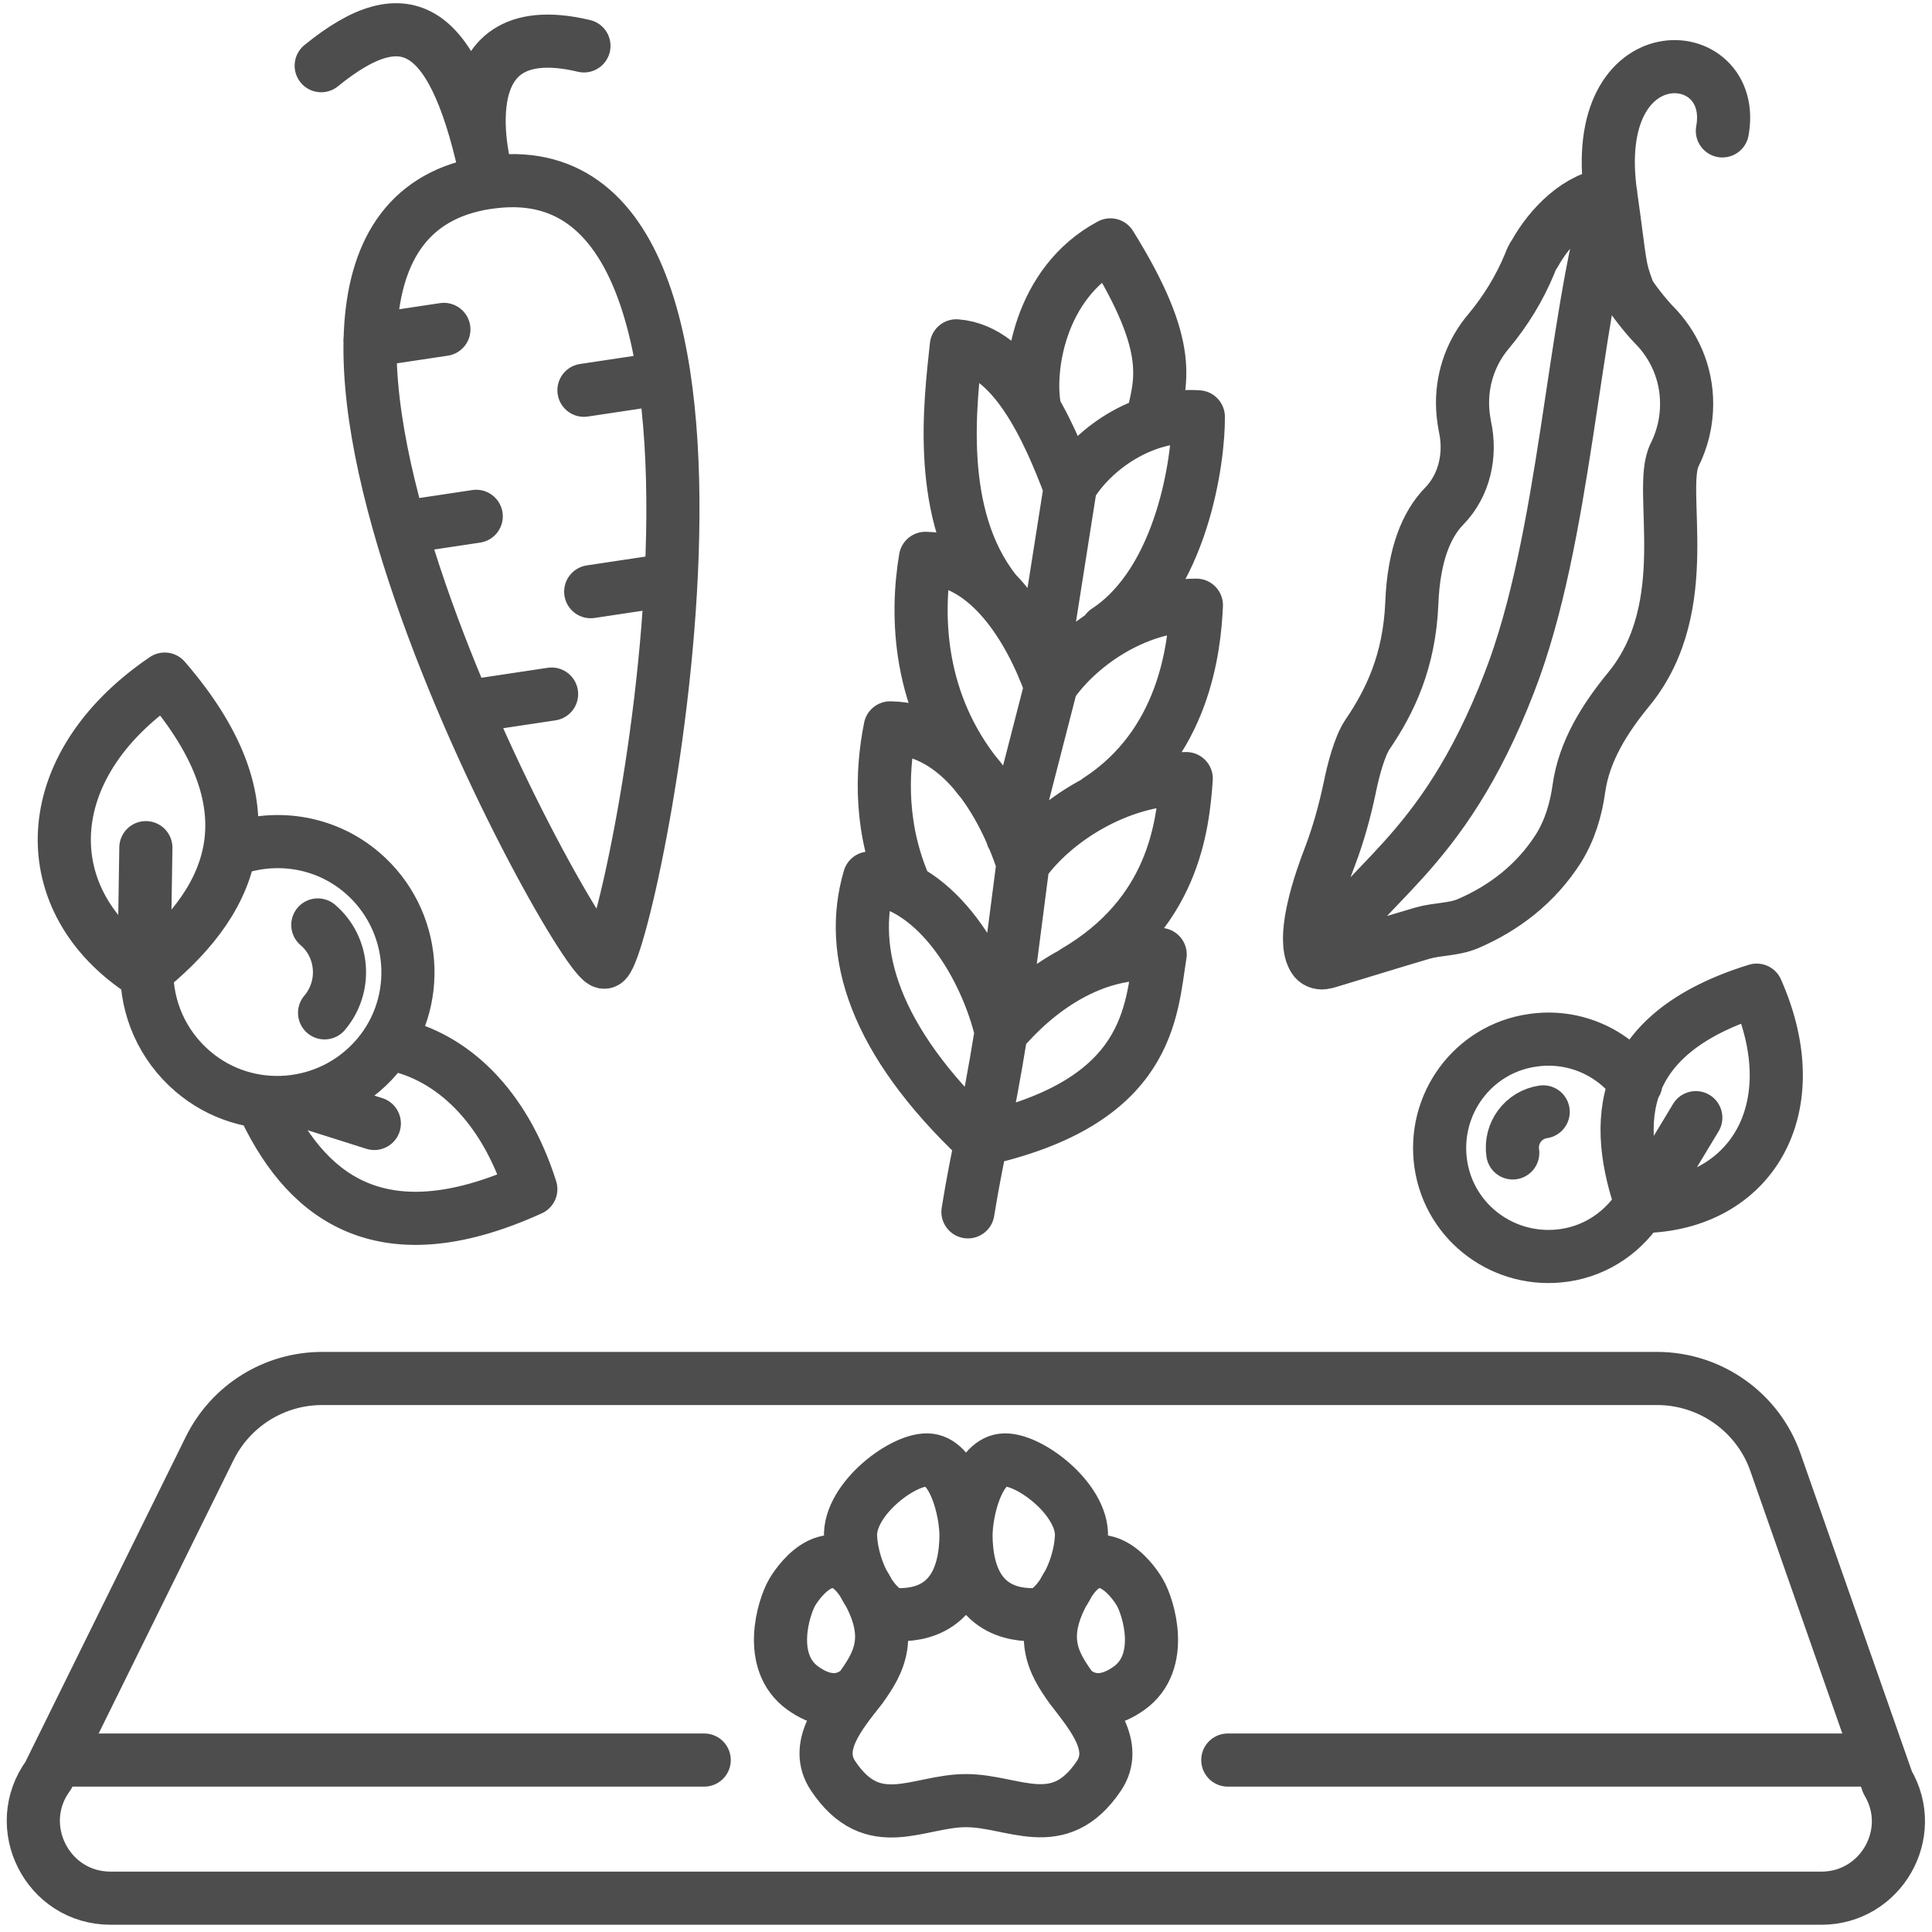 <?xml version="1.0" encoding="utf-8"?>
<!-- Generator: Adobe Illustrator 26.2.1, SVG Export Plug-In . SVG Version: 6.00 Build 0)  -->
<svg version="1.1" id="Layer_1" xmlns="http://www.w3.org/2000/svg" xmlns:xlink="http://www.w3.org/1999/xlink" x="0px" y="0px"
	 viewBox="0 0 400 400" style="enable-background:new 0 0 400 400;" xml:space="preserve">
<style type="text/css">
	.st0{fill:none;stroke:#4D4D4D;stroke-width:11;stroke-linecap:round;stroke-linejoin:round;stroke-miterlimit:10;}
</style>
<path class="st0" d="M377.1,393H22.9C9.8,393,2.3,378.1,10,367.6l33.4-67.7c4.4-8.9,13.4-14.5,23.3-14.5h276.4
	c11,0,20.9,7,24.5,17.4l23.2,66.2C397.1,379.6,389.4,393,377.1,393z M11.7,364.4h134.1 M254.2,364.4h134.1 M30.2,175.5l-0.4,25.9
	c17.2-13.7,28.5-32.8,4.3-60.8C7.3,158.8,7,186.7,29.8,201.4 M54.2,228.1c8.5,18.8,23.8,32.6,55.7,18.1c-5.5-17.4-16.4-27.5-28.5-30
	 M77.5,232.6l-11.7-3.7 M47.6,176.1c9-3.5,19.6-2.1,27.4,4.6c11.3,9.7,12.7,26.8,3,38.1s-26.8,12.7-38.1,3
	c-6.3-5.4-9.6-13.1-9.5-20.9 M65.8,191.5c5.4,4.6,6,12.8,1.4,18.2 M202.8,236c-21.9-20.7-27.3-38.9-22.8-54.2
	c14.2,1.4,24.2,18.7,27.3,31.9c7-8.3,18.8-17.4,32.9-16.1C238.3,209.3,238.3,228.2,202.8,236z M202.7,161.1
	c-12.7-15.6-13.1-33.6-11.1-45.5c13,0.2,21.7,14.6,25.9,26.4c5.4-8.1,17.3-16.7,30.2-16.7c-0.4,8.9-2.5,28.8-20.4,40.4 M187.6,184.1
	c-5.4-12-5.2-23.9-3.3-33.4c14.3,0.2,23.3,15.2,27.5,28.1c6.2-8.8,19.6-17.6,33.8-17.6c-0.7,9.9-2.6,28-23.1,40 M211.8,178.8
	l-4.5,34.8c-3,18.6-4.8,24.3-6.9,37.3 M217.6,142l-8,31.1 M206,122.4c-12.4-15.8-9.2-39.4-8-50.8c11.8,0.9,19.1,17.5,23.5,29.2
	c4.5-7.6,14.9-15.3,26.6-14.5c0.1,8.6-3.3,34-19,44.3 M238.4,87.5c1.9-8.3,5-15.1-8.5-36.8c-14.8,7.9-17.2,25.9-15.7,33.7
	 M221.6,100.8l-5.1,32.4 M351.1,231.4L340,249.8c-6.1-17.2-5.7-35.7,23.7-44.8c10.9,24.6-1.2,44.4-23.7,44.8 M338.7,224.3
	c-4.8-6.5-12.9-10.2-21.5-8.9c-12.3,1.8-20.7,13.3-18.9,25.6c1.8,12.3,13.3,20.7,25.6,18.9c6.9-1,12.5-5.1,15.9-10.6 M319.5,230.2
	c-4.1,0.6-6.9,4.4-6.3,8.5 M200,318c0-5.2-2.4-15-7.5-15.7s-16.8,8-16.4,15.9c0.4,7.9,5.5,16,9.5,16.1
	C189.7,334.4,199.8,333.7,200,318z M178.2,349.5c3.8-5.3,7.1-10.8,0.8-21.3c-6.3-10.4-13.2-1.6-15,1.5s-5.3,14.4,2.2,19.8
	S178.2,349.5,178.2,349.5z M200,318c0-5.2,2.4-15,7.5-15.7s16.8,8,16.4,15.9c-0.4,7.9-5.5,16-9.5,16.1
	C210.3,334.4,200.2,333.7,200,318z M221.8,349.5c-3.8-5.3-7.1-10.8-0.8-21.3c6.3-10.4,13.2-1.6,15,1.5s5.3,14.4-2.2,19.8
	S221.8,349.5,221.8,349.5z M221.8,349.5c4.4,5.7,9.8,12.1,5.7,18.2c-8.3,12.3-17.6,5.1-27.5,5.1s-19.2,7.3-27.5-5.1
	c-4.1-6.1,1.2-12.5,5.7-18.2 M100.9,37.8c-64.5,9.7,19.3,162.2,24.2,161.4 M125.2,199.2c5-0.7,40.3-171.1-24.2-161.4
	C94.3,5.1,84.3-0.9,66.5,13.6 M76.6,70.5l15.3-2.3 M120.9,80.8l15.3-2.3 M83.3,109.2l15.3-2.3 M122.3,122.5l15.3-2.3 M98.9,146
	l15.3-2.3 M120.9,9.5C91,2.4,100.7,36.1,100.7,36.1 M356.6,27.1c3.4-18.6-28-20.7-23.1,13.3c2.1,14.8,1.6,14.5,3.6,19.9
	c0.5,1.3,4,5.6,5.3,6.9c4.2,4.2,6.8,10,6.8,16.4c0,3.8-0.9,7.4-2.5,10.6c-3.6,7.1,4.6,31.2-9.4,48.4c-5.1,6.2-9.3,12.9-10.4,20.6
	c-0.6,4.4-1.9,8.7-4.2,12.4C318,183,311.4,188,304,191.2c-3,1.3-6.4,1.1-9.5,2c-5.8,1.7-14.5,4.4-19.5,5.9c-0.7,0.2-1.4,0.4-2.1,0.1
	c-0.8-0.3-1.1-1.1-1.4-1.9c-1.4-4.6,1.4-13.7,3.9-20.1c1.7-4.5,3-9.2,4-13.9c0.8-4,2.1-8.8,3.7-11.2c4.7-6.9,8.7-15.2,9.2-27.2
	c0.4-10.2,3.1-16.4,6.7-20.1c4.2-4.3,5.6-10.6,4.3-16.5c-0.3-1.6-0.5-3.2-0.5-4.9c0-5.6,2-10.8,5.4-14.8c3.5-4.2,6.4-8.9,8.5-14
	c0.3-0.8,0.6-1.5,1-2c3.2-5.8,9.2-11.9,15.8-12.4c-8,27-9.3,71-21,101.1c-14.2,36.8-30.7,41.3-39.2,57.6"/>
</svg>
